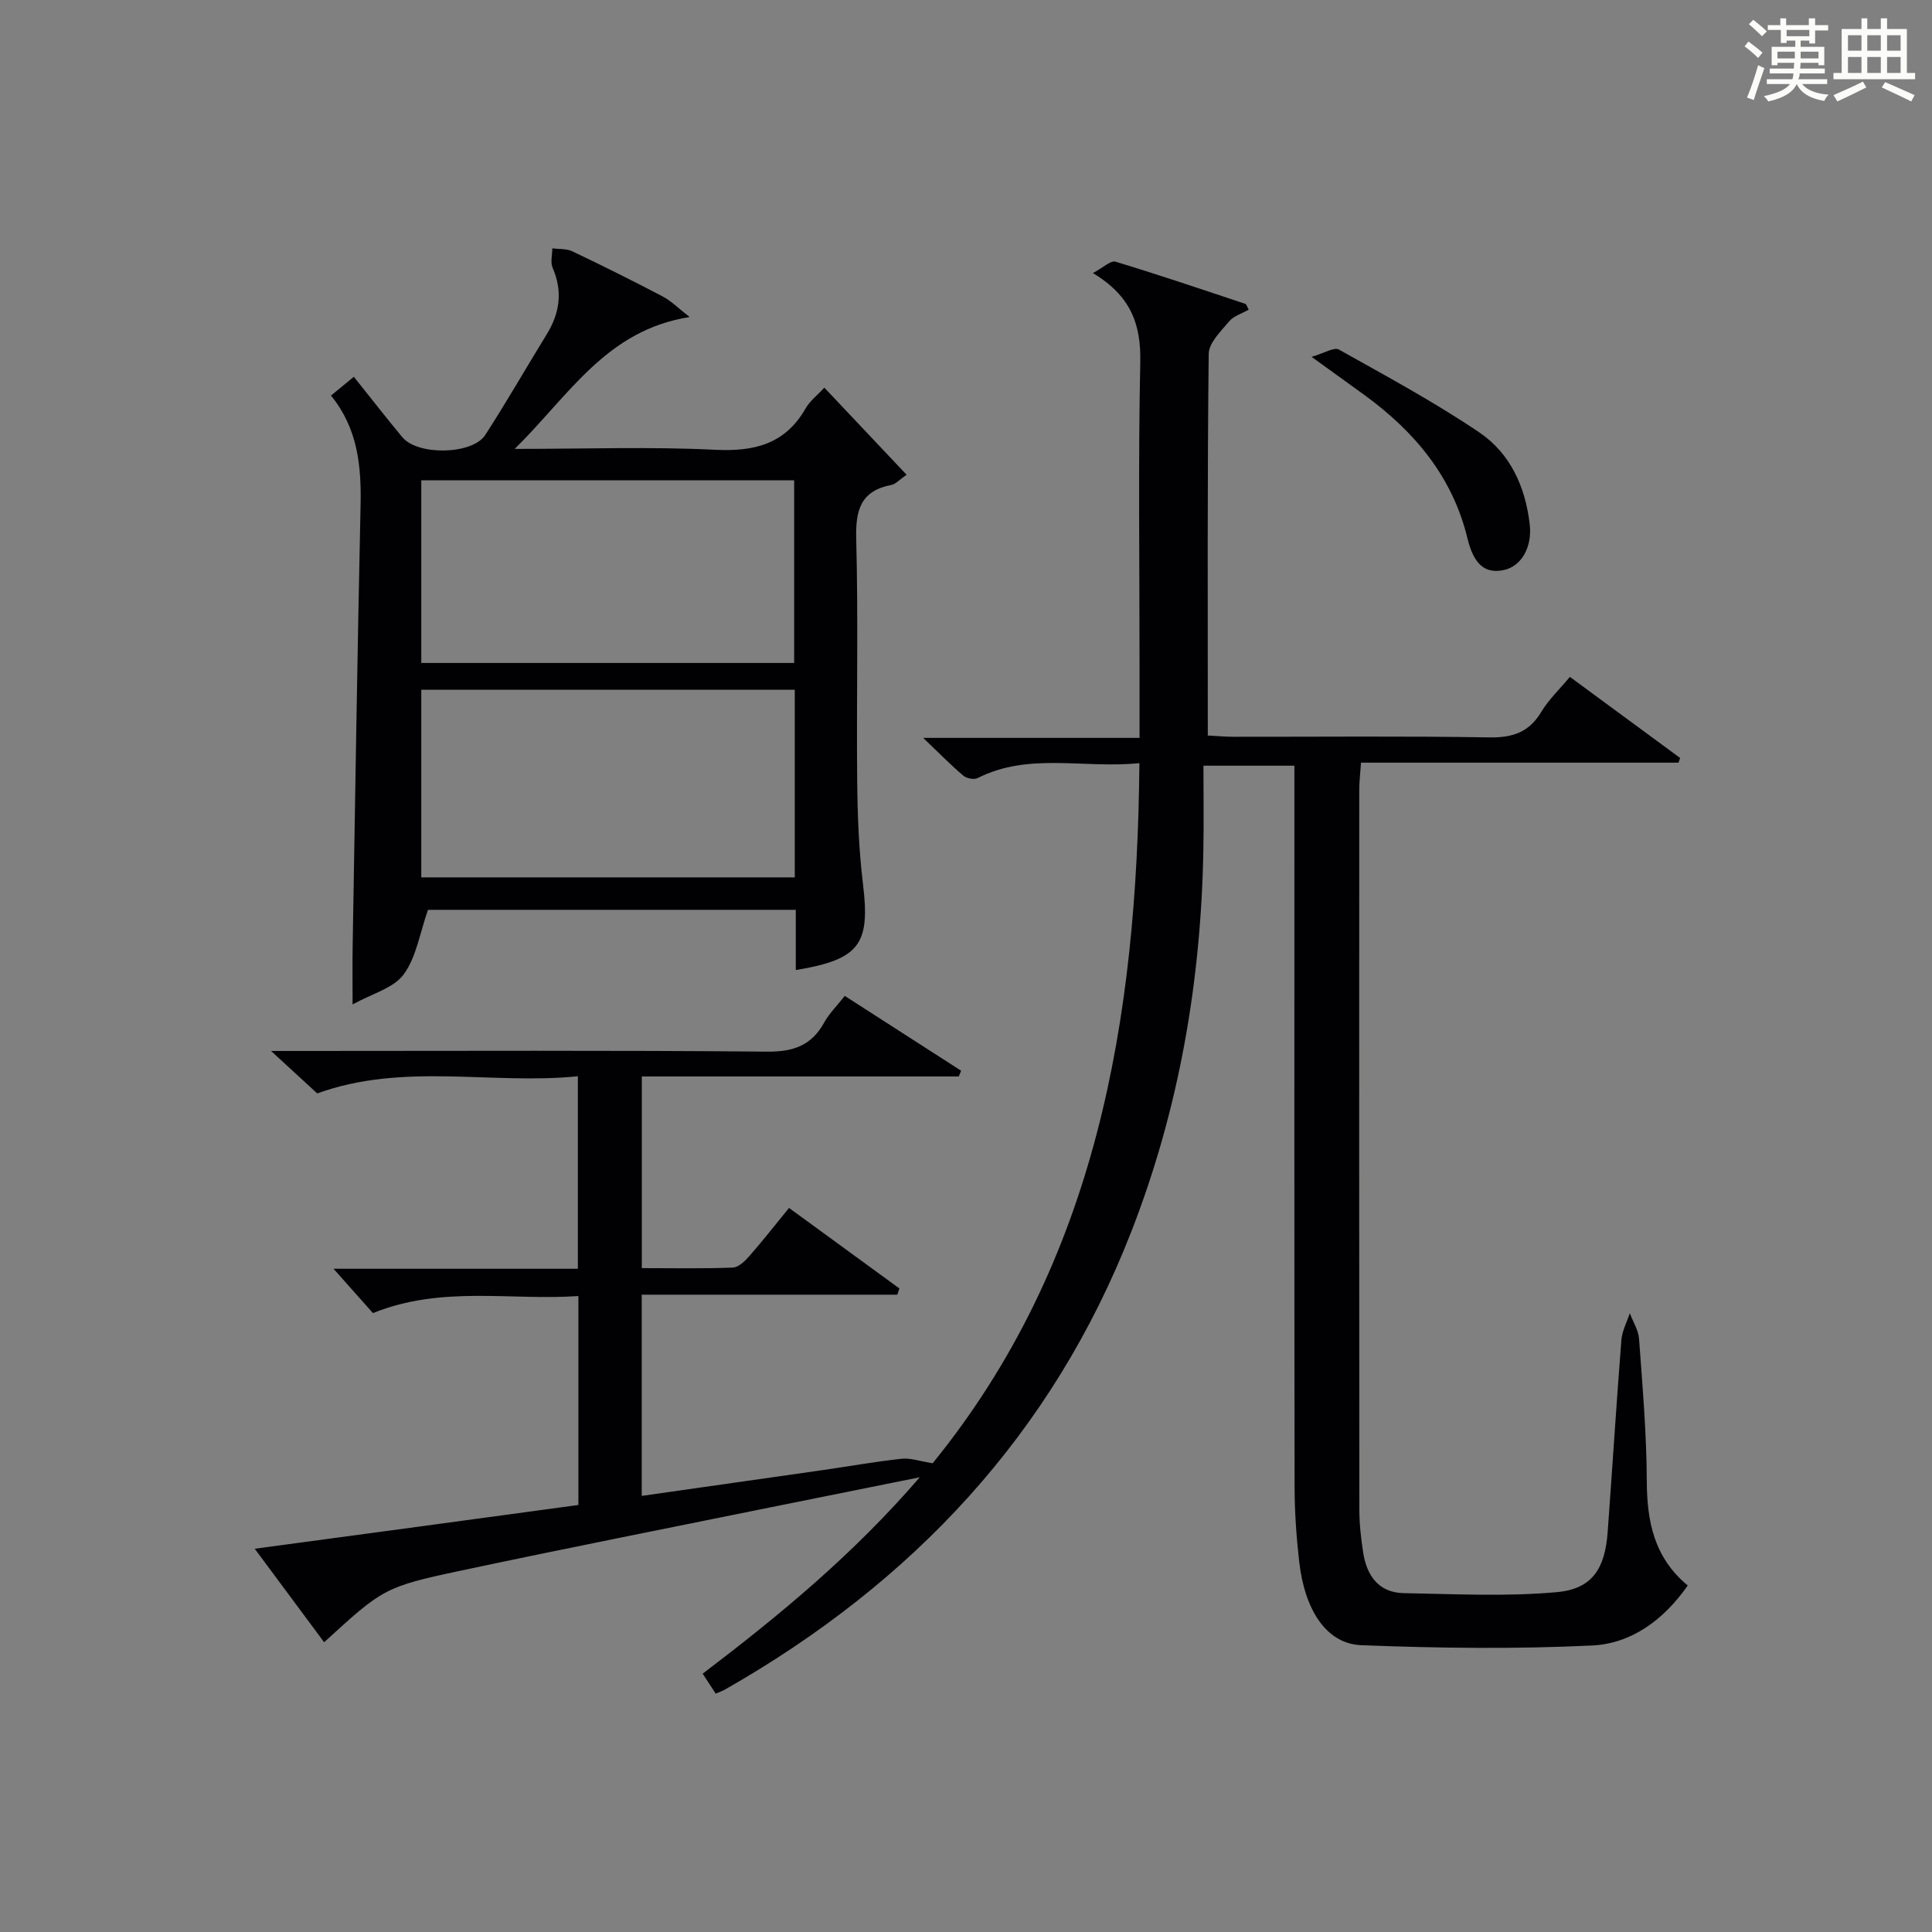 <?xml version="1.0" encoding="utf-8"?>
<svg version="1.1" id="漢_ZDIC_典" xmlns="http://www.w3.org/2000/svg" xmlns:xlink="http://www.w3.org/1999/xlink" x="0px" y="0px"
	 viewBox="0 0 400 400" style="enable-background:new 0 0 400 400;" xml:space="preserve">
<rect x="0" y="0" width="400" height="400" fill="#808080" stroke="none"/>
<style type="text/css">
	.st1{fill:#010104;}
	.st0{fill:#fbfcfa;}
</style>
<g>
	<path class="st0" d="M361.2,9.6l0.8-1c0.9,0.7,1.9,1.4,2.9,2.3L364,12C363,11,362,10.2,361.2,9.6z M361.7,20.2
		c0.9-2.1,1.6-4.3,2.3-6.7c0.4,0.2,0.8,0.4,1.3,0.6c-0.7,2.1-1.5,4.3-2.2,6.6L361.7,20.2z M362.1,5l0.9-0.9c1,0.8,2,1.6,2.8,2.4
		l-1,1C363.9,6.6,363,5.8,362.1,5z M374.6,3.8h1.2v1.4h2.7v1.1h-2.7v2.7h-1.2V8.4h-1.8v1.3h4.9v3.8h-1.2v-0.5h-3.7
		c0,0.4-0.1,0.9-0.1,1.2h5.1v1h-5.2c0,0.5-0.1,0.9-0.3,1.2h6v1h-5.2c1.1,1.3,2.9,2,5.5,2.2c-0.4,0.4-0.7,0.8-0.9,1.3
		c-2.9-0.5-4.8-1.6-5.7-3.5H372c-0.8,1.7-2.7,2.9-5.9,3.6c-0.2-0.4-0.6-0.8-0.9-1.1c2.8-0.6,4.6-1.4,5.4-2.5h-4.8v-1h5.3
		c0.1-0.3,0.2-0.7,0.2-1.2h-4.9v-1h5c0-0.4,0-0.8,0.1-1.2H368v0.5h-1.2V9.7h4.9V8.4h-1.8v0.5h-1.2V6.2H366V5.2h2.6V3.8h1.2v1.4h4.7
		V3.8z M368,12.1h3.6c0-0.4,0-0.9,0-1.4H368V12.1z M369.9,7.5h4.7V6.2h-4.7V7.5z M376.5,10.7h-3.7c0,0.5,0,1,0,1.4h3.7V10.7z"/>
	<path class="st0" d="M385.3,3.8h1.3V6h2.8V3.8h1.3V6h4.1v9.1h1.7v1.3h-16.9v-1.3h1.7V6h4.1V3.8z M385.7,16.9l0.7,1.2
		c-1.8,0.9-3.8,1.9-6,2.9c-0.2-0.4-0.5-0.8-0.8-1.3C381.9,18.7,383.9,17.8,385.7,16.9z M382.6,10.5h2.8V7.3h-2.8V10.5z M382.6,15.1
		h2.8v-3.3h-2.8V15.1z M386.6,10.5h2.8V7.3h-2.8V10.5z M386.6,15.1h2.8v-3.3h-2.8V15.1z M390.3,17c2.1,0.9,4.1,1.8,6.1,2.7l-0.7,1.3
		c-2.2-1.1-4.2-2-6.1-2.9L390.3,17z M393.5,7.3h-2.8v3.2h2.8V7.3z M390.7,15.1h2.8v-3.3h-2.8V15.1z"/>
	
	<path class="st1" d="M119.75,311.59c0-14.45,0-28.42,0-43.26c-14.05,0.98-28.21-2.24-42.54,3.53c-2.35-2.64-5.03-5.66-8.16-9.18
		c16.95,0,33.63,0,50.59,0c0-13.41,0-26.16,0-39.85c-17.91,1.8-36.04-2.93-53.96,3.55c-2.56-2.36-5.48-5.04-9.56-8.79
		c3.02,0,4.87,0,6.71,0c31.99,0,63.99-0.15,95.98,0.14c5.45,0.05,9.2-1.26,11.83-6.03c1.02-1.85,2.6-3.4,4.26-5.51
		c8.14,5.24,16.12,10.36,24.09,15.49c-0.16,0.4-0.32,0.79-0.48,1.19c-21.72,0-43.44,0-65.63,0c0,13.28,0,26.13,0,39.68
		c6.29,0,12.57,0.13,18.82-0.11c1.2-0.05,2.55-1.35,3.46-2.4c2.74-3.12,5.29-6.39,8.2-9.95c7.74,5.65,15.3,11.16,22.85,16.67
		c-0.14,0.43-0.29,0.86-0.43,1.29c-17.49,0-34.98,0-52.92,0c0,14.19,0,27.71,0,41.66c12.65-1.8,25.1-3.57,37.54-5.35
		c5.42-0.78,10.83-1.75,16.27-2.34c1.83-0.2,3.76,0.51,6.43,0.93c33.91-41.73,42.33-91.69,42.8-144.95
		c-11.64,1.18-22.88-2.29-33.51,3.1c-0.74,0.37-2.27,0.06-2.95-0.51c-2.53-2.14-4.86-4.53-8.31-7.82c15.55,0,29.98,0,44.8,0
		c0-5.69,0-10.49,0-15.3c0-20.83-0.28-41.67,0.15-62.49c0.16-7.73-1.86-13.68-9.81-18.44c2.14-1.13,3.68-2.66,4.68-2.36
		c9.02,2.72,17.95,5.76,26.9,8.74c0.21,0.07,0.31,0.51,0.68,1.19c-1.38,0.79-3.09,1.29-4.05,2.43c-1.71,2.04-4.2,4.44-4.23,6.71
		c-0.3,26.15-0.19,52.3-0.19,79.03c1.82,0.09,3.56,0.26,5.31,0.26c17.66,0.02,35.33-0.17,52.99,0.13c4.85,0.08,8.23-1.07,10.76-5.3
		c1.5-2.51,3.72-4.6,5.91-7.23c7.76,5.71,15.29,11.25,22.82,16.79c-0.11,0.32-0.22,0.65-0.33,0.97c-21.72,0-43.44,0-65.74,0
		c-0.15,2.2-0.36,3.95-0.36,5.69c-0.02,49.66-0.03,99.32,0.02,148.97c0,2.98,0.34,5.98,0.8,8.93c0.74,4.74,3.21,8.25,8.37,8.35
		c10.59,0.19,21.26,0.75,31.77-0.21c7.3-0.67,9.92-4.9,10.47-12.42c0.97-13.25,1.8-26.52,2.84-39.77c0.15-1.88,1.14-3.7,1.74-5.55
		c0.67,1.77,1.79,3.51,1.92,5.32c0.71,9.78,1.56,19.58,1.6,29.37c0.03,8.38,1.48,15.88,8.48,21.68
		c-4.99,7.14-11.66,12.02-19.77,12.42c-15.91,0.77-31.9,0.56-47.82-0.06c-7.18-0.28-11.71-7.2-12.86-17.33
		c-0.58-5.11-0.94-10.28-0.95-15.42c-0.07-47.66-0.04-95.32-0.04-142.98c0-1.99,0-3.98,0-6.36c-6.15,0-12.05,0-18.83,0
		c0,5.81,0.09,11.73-0.02,17.64c-0.5,27.14-5.04,53.53-14.94,78.89c-16.36,41.92-45.33,72.66-84.06,94.72
		c-0.55,0.32-1.17,0.52-1.96,0.87c-0.85-1.3-1.64-2.51-2.7-4.13c15.86-12.06,31.08-24.58,44.95-40.67
		c-11.11,2.24-20.92,4.2-30.73,6.19c-21.46,4.36-42.94,8.6-64.36,13.16c-15.77,3.35-16.13,3.75-28.23,14.81
		c-4.55-6.13-9.09-12.24-14.37-19.36C75.51,317.6,97.39,314.63,119.75,311.59z"/>
	<path class="st1" d="M164.76,200.84c0-4.3,0-8.23,0-12.47c-26,0-51.55,0-76.15,0c-1.7,4.84-2.42,9.82-5.04,13.38
		c-2.09,2.84-6.52,3.96-10.57,6.21c0-4.77-0.05-8.35,0.01-11.93c0.52-30.45,0.98-60.9,1.64-91.34c0.18-8.17-0.55-15.95-6.12-22.79
		c1.64-1.35,3.01-2.47,4.73-3.89c3.46,4.32,6.68,8.47,10.05,12.52c3.19,3.83,14.51,3.63,17.17-0.49
		c4.41-6.83,8.45-13.89,12.71-20.82c2.71-4.41,3.35-8.88,1.23-13.76c-0.5-1.14-0.07-2.68-0.07-4.04c1.38,0.18,2.92,0.03,4.12,0.6
		c6.3,3,12.55,6.11,18.73,9.36c1.81,0.95,3.3,2.49,5.58,4.26c-17.24,2.71-24.85,16.09-36.21,27.3c14.91,0,28.2-0.48,41.43,0.18
		c8.18,0.41,14.56-1.15,18.81-8.59c0.87-1.52,2.39-2.67,3.86-4.27c5.72,6.06,11.26,11.92,17.03,18.03c-1.52,1.05-2.25,1.93-3.11,2.1
		c-6.36,1.21-7.48,5.16-7.32,11.14c0.44,16.65,0.04,33.32,0.2,49.98c0.07,7.14,0.33,14.32,1.19,21.4
		C180.19,195.47,178.09,198.63,164.76,200.84z M87.22,181.65c25.98,0,51.52,0,77.33,0c0-13.02,0-25.76,0-38.84
		c-25.83,0-51.51,0-77.33,0C87.22,155.83,87.22,168.46,87.22,181.65z M87.22,137.26c25.99,0,51.54,0,77.2,0c0-12.86,0-25.39,0-37.81
		c-25.95,0-51.5,0-77.2,0C87.22,112.12,87.22,124.41,87.22,137.26z"/>
	<path class="st1" d="M271.55,73.88c2.64-0.76,4.66-2.06,5.65-1.51c9.82,5.5,19.77,10.87,29.08,17.16c6.41,4.34,9.56,11.28,10.44,19.11
		c0.51,4.56-1.67,8.6-5.37,9.38c-3.91,0.84-6.23-1.2-7.53-6.56c-3.09-12.77-10.96-22.12-21.32-29.67
		C279.29,79.46,276.06,77.15,271.55,73.88z"/>
	
	
</g>
</svg>
